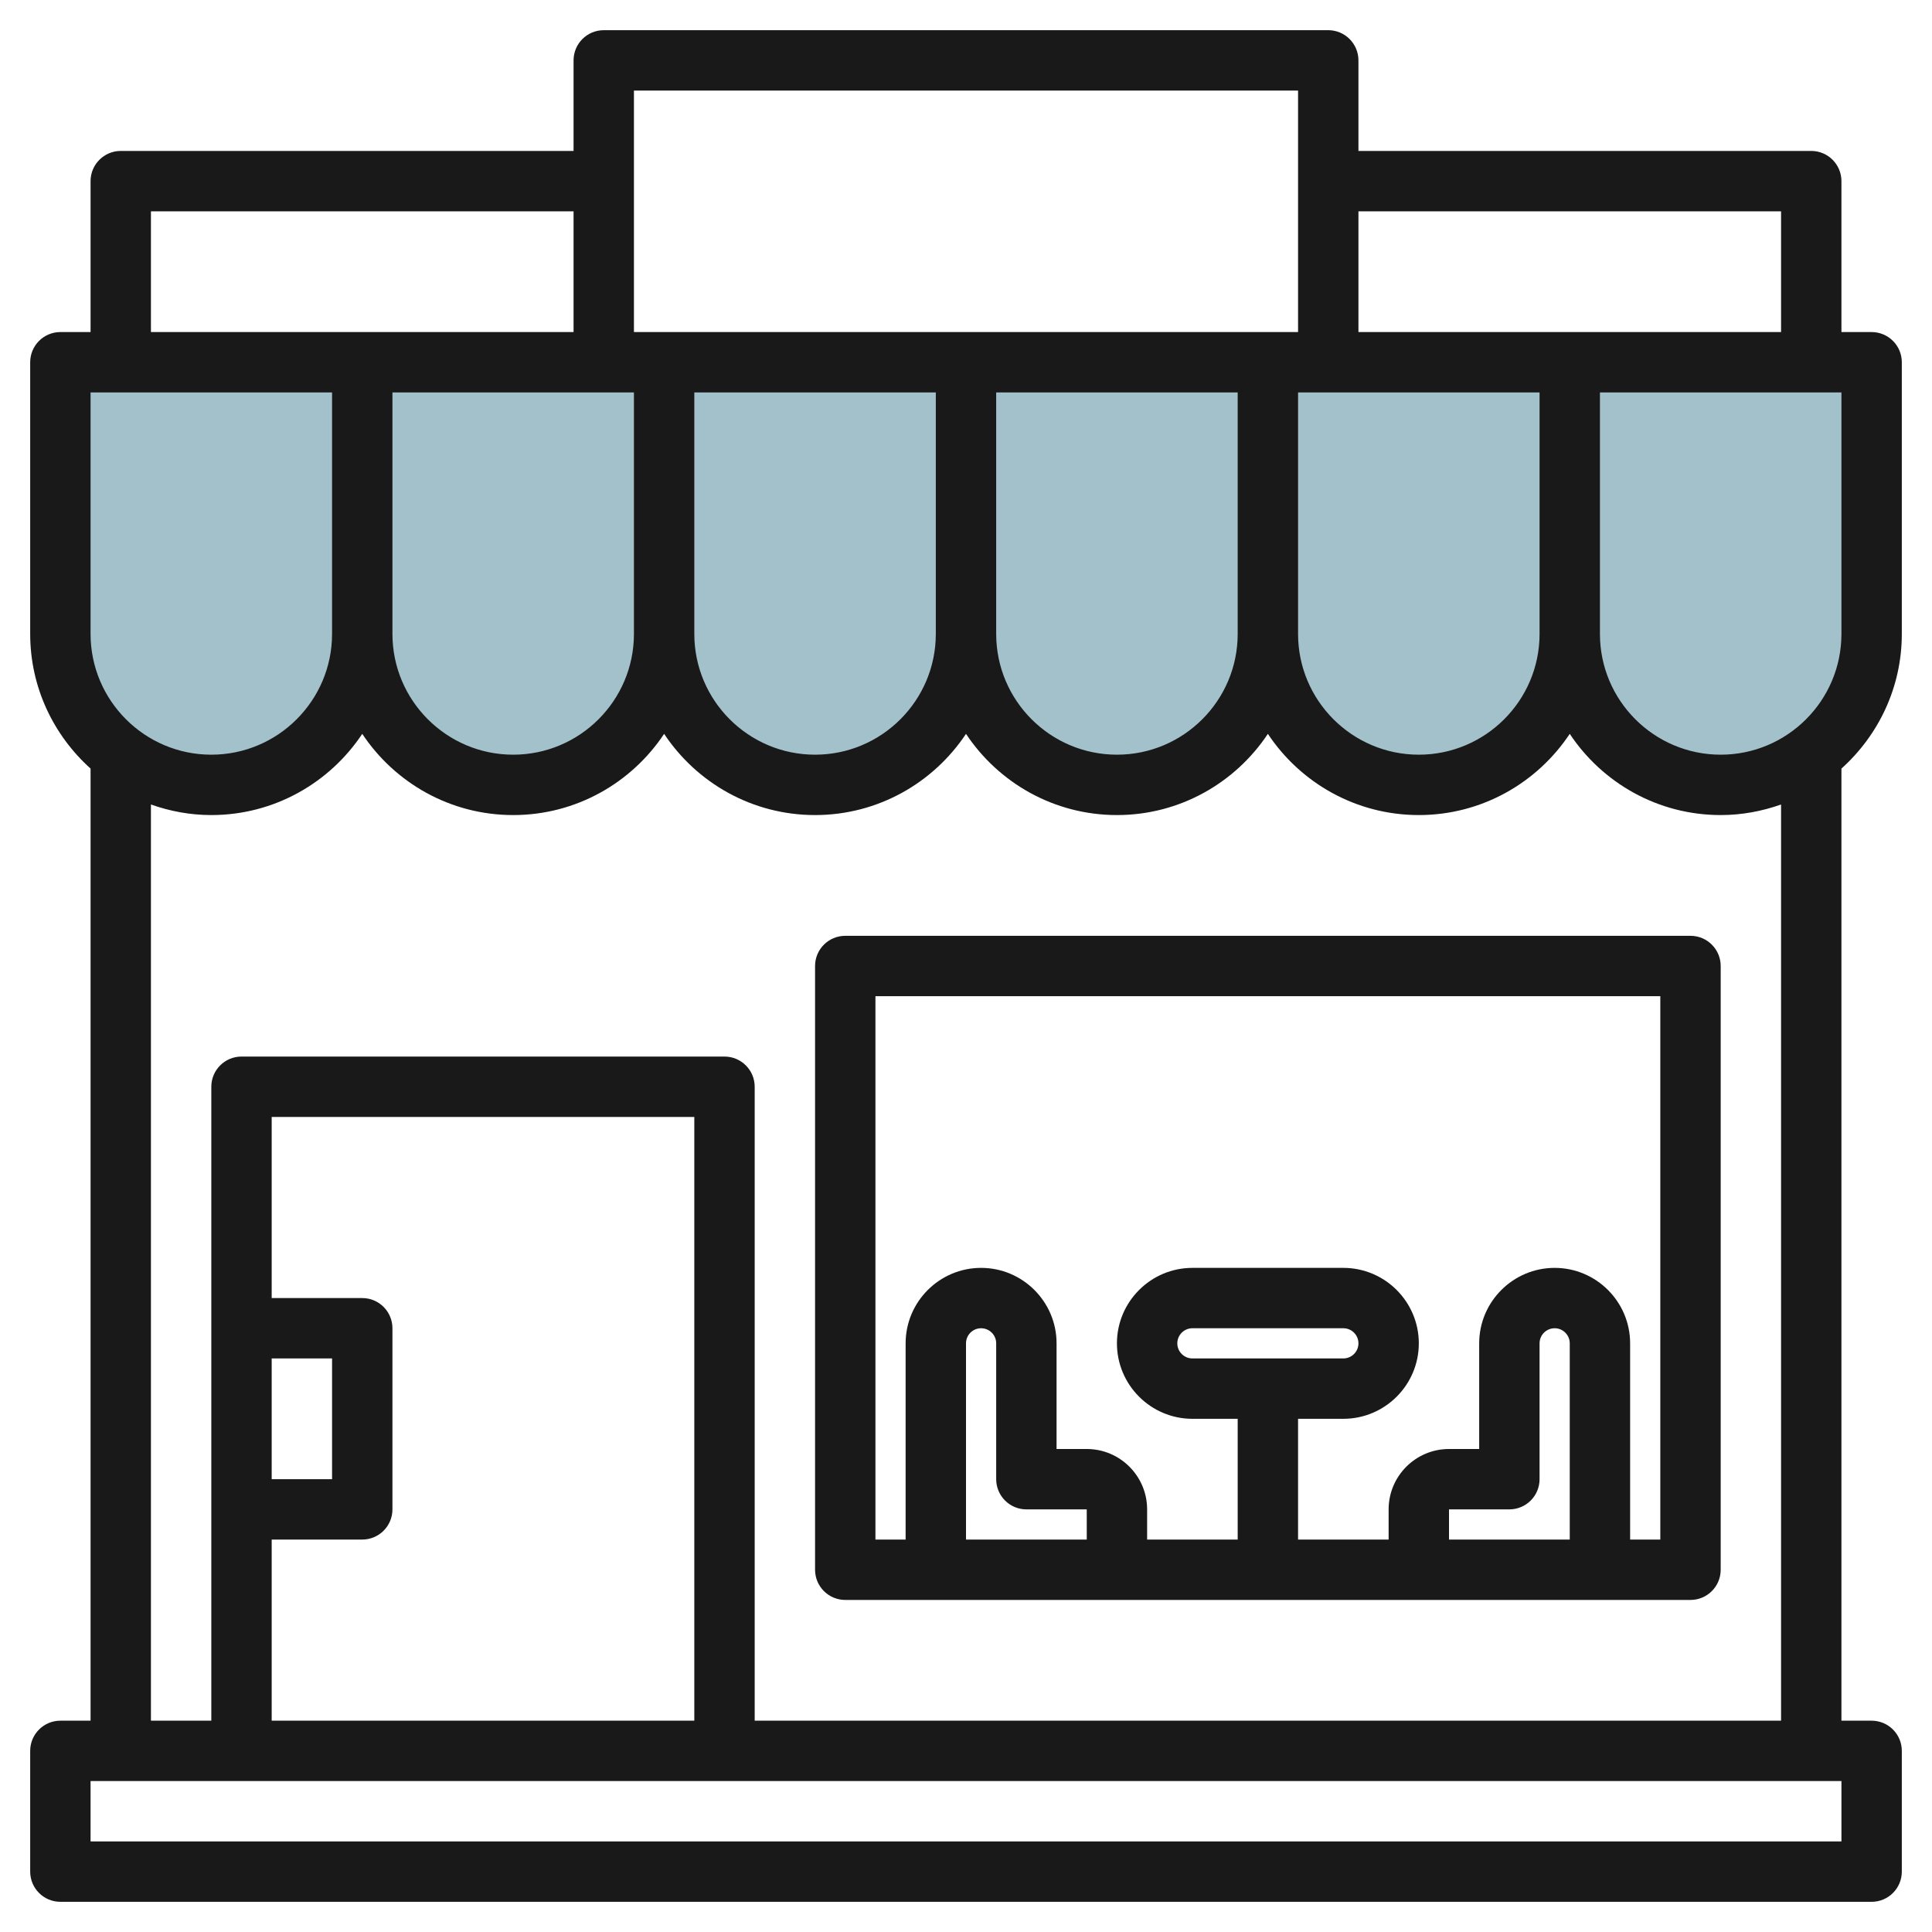 <svg id="Layer_3" enable-background="new 0 0 64 64" height="512" viewBox="0 0 64 64" width="512" xmlns="http://www.w3.org/2000/svg"><g><g fill="#a3c1ca"><path d="m7 26c-2.761 0-5-2.239-5-5v-9h10v9c0 2.761-2.239 5-5 5z"/><path d="m17 26c-2.761 0-5-2.239-5-5v-9h10v9c0 2.761-2.239 5-5 5z"/><path d="m27 26c-2.761 0-5-2.239-5-5v-9h10v9c0 2.761-2.239 5-5 5z"/><path d="m37 26c-2.761 0-5-2.239-5-5v-9h10v9c0 2.761-2.239 5-5 5z"/><path d="m47 26c-2.761 0-5-2.239-5-5v-9h10v9c0 2.761-2.239 5-5 5z"/><path d="m57 26c-2.761 0-5-2.239-5-5v-9h10v9c0 2.761-2.239 5-5 5z"/></g><g fill="#191919"><path d="m63 21v-9c0-.552-.448-1-1-1h-1v-5c0-.552-.448-1-1-1h-15v-3c0-.552-.448-1-1-1h-24c-.552 0-1 .448-1 1v3h-15c-.552 0-1 .448-1 1v5h-1c-.552 0-1 .448-1 1v9c0 1.771.776 3.36 2 4.46v31.54h-1c-.552 0-1 .448-1 1v4c0 .552.448 1 1 1h60c.552 0 1-.448 1-1v-4c0-.552-.448-1-1-1h-1v-31.54c1.224-1.1 2-2.689 2-4.46zm-2 0c0 2.206-1.794 4-4 4s-4-1.794-4-4v-8h8zm-16-10v-4h14v4zm-2 2h8v8c0 2.206-1.794 4-4 4s-4-1.794-4-4zm-22-2v-8h22v8zm12 2h8v8c0 2.206-1.794 4-4 4s-4-1.794-4-4zm-10 0h8v8c0 2.206-1.794 4-4 4s-4-1.794-4-4zm-10 0h8v8c0 2.206-1.794 4-4 4s-4-1.794-4-4zm-8-2v-4h14v4zm-2 2h8v8c0 2.206-1.794 4-4 4s-4-1.794-4-4zm58 48h-58v-2h58zm-52-16h2v4h-2zm0 6h3c.552 0 1-.448 1-1v-6c0-.552-.448-1-1-1h-3v-6h14v20h-14zm50 6h-34v-21c0-.552-.448-1-1-1h-16c-.552 0-1 .448-1 1v21h-2v-30.35c.627.222 1.298.35 2 .35 2.086 0 3.924-1.071 5-2.69 1.076 1.62 2.914 2.69 5 2.69s3.924-1.071 5-2.69c1.076 1.62 2.914 2.69 5 2.69s3.924-1.071 5-2.69c1.076 1.62 2.914 2.69 5 2.69s3.924-1.071 5-2.69c1.076 1.62 2.914 2.69 5 2.69s3.924-1.071 5-2.69c1.076 1.62 2.914 2.69 5 2.69.702 0 1.373-.128 2-.35z"/><path d="m56 31h-28c-.552 0-1 .448-1 1v20c0 .552.448 1 1 1h28c.552 0 1-.448 1-1v-20c0-.552-.448-1-1-1zm-22 19h2v1h-4v-6.5c0-.276.224-.5.5-.5s.5.224.5.5v4.5c0 .552.448 1 1 1zm18 1h-4v-1h2c.552 0 1-.448 1-1v-4.5c0-.276.224-.5.5-.5s.5.224.5.5zm3 0h-1v-6.5c0-1.378-1.122-2.5-2.5-2.5s-2.5 1.122-2.5 2.5v3.5h-1c-1.103 0-2 .897-2 2v1h-3v-4h1.5c1.378 0 2.5-1.122 2.5-2.5s-1.122-2.5-2.5-2.5h-5c-1.378 0-2.5 1.122-2.5 2.5s1.122 2.5 2.5 2.5h1.5v4h-3v-1c0-1.103-.897-2-2-2h-1v-3.5c0-1.378-1.122-2.5-2.5-2.5s-2.5 1.122-2.5 2.5v6.5h-1v-18h26zm-15.5-6c-.276 0-.5-.224-.5-.5s.224-.5.5-.5h5c.276 0 .5.224.5.5s-.224.5-.5.5z"/></g></g></svg>